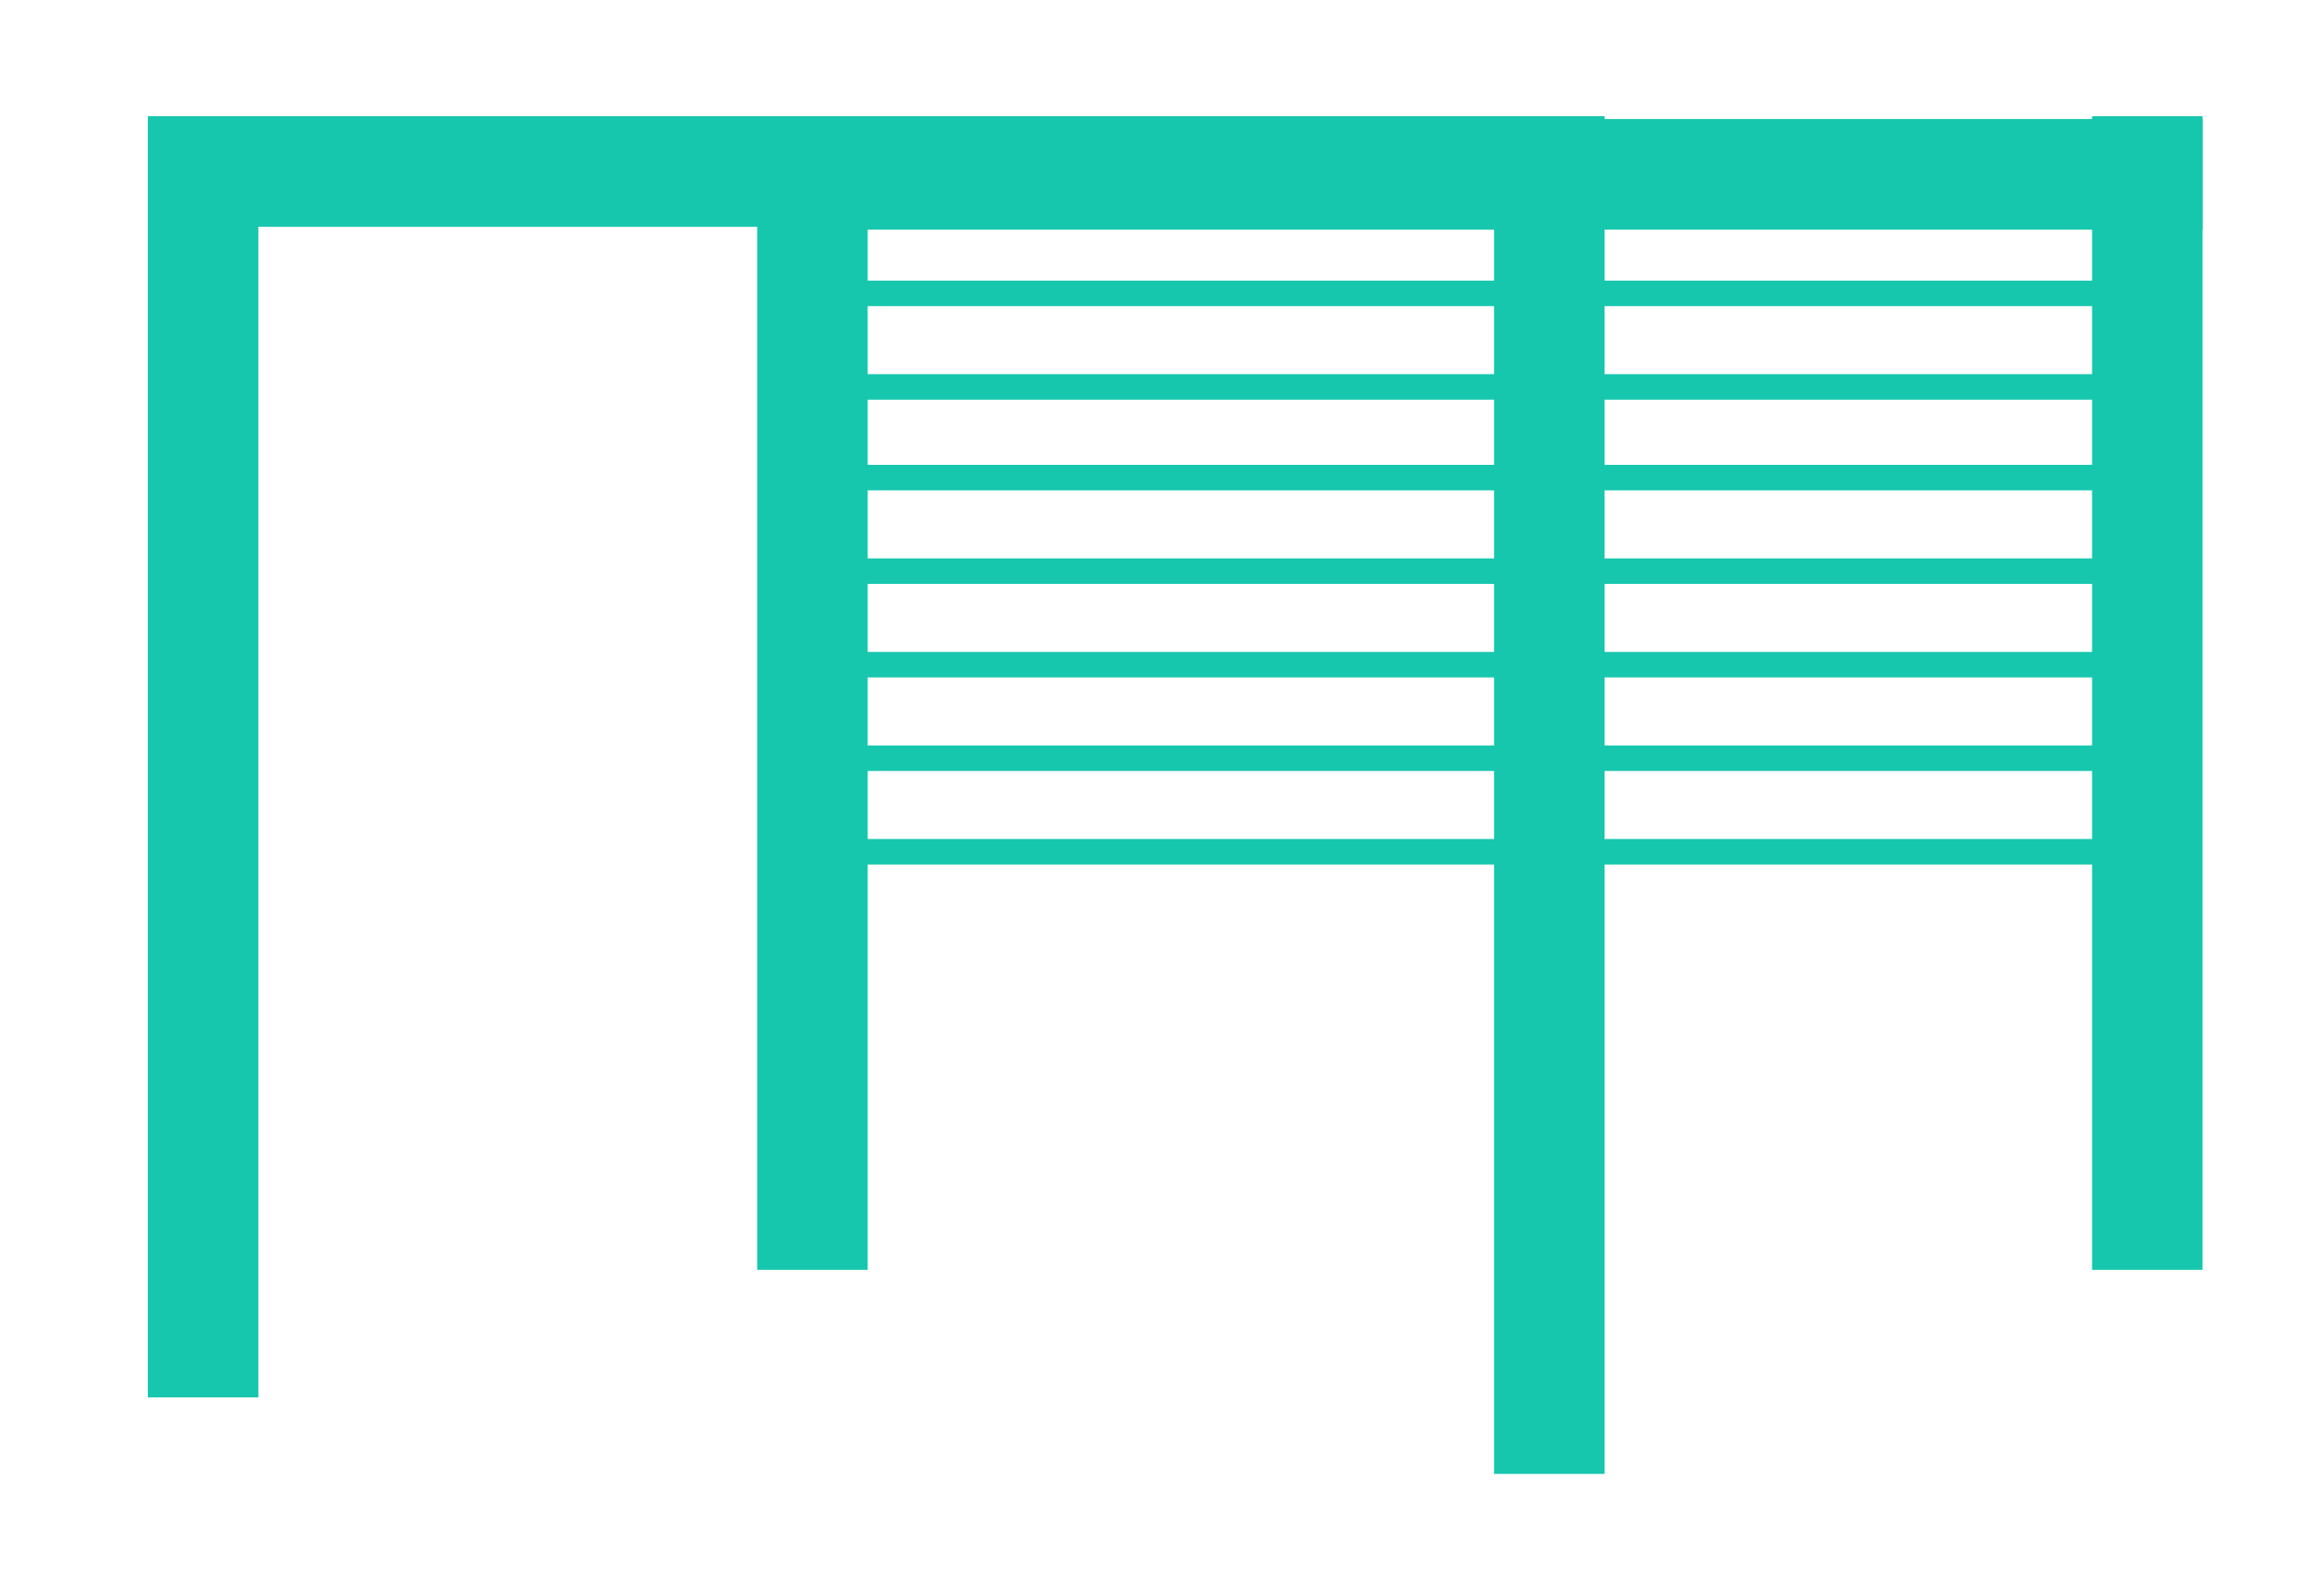 <?xml version="1.0" encoding="utf-8"?>
<!-- Generator: Adobe Illustrator 26.0.3, SVG Export Plug-In . SVG Version: 6.00 Build 0)  -->
<svg version="1.1" id="Vrstva_1" xmlns:v="https://vecta.io/nano"
	 xmlns="http://www.w3.org/2000/svg" xmlns:xlink="http://www.w3.org/1999/xlink" x="0px" y="0px" viewBox="0 0 82 56"
	 style="enable-background:new 0 0 82 56;" xml:space="preserve">
<style type="text/css">
	.st0{fill:#17C7AD;}
</style>
<g id="Group_67" transform="translate(253.116 1)">
	<rect id="Rectangle_55" x="-247.9" y="3.1" class="st0" width="3.9" height="45.2"/>
	<rect id="Rectangle_56" x="-200.4" y="3.1" class="st0" width="3.9" height="47.9"/>
	<rect id="Rectangle_57" x="-179.3" y="3.1" class="st0" width="3.9" height="40.7"/>
	<rect id="Rectangle_58" x="-226.4" y="3.1" class="st0" width="3.9" height="40.7"/>
	<rect id="Rectangle_74" x="-244.9" y="3.1" class="st0" width="47.9" height="3.9"/>
	<rect id="Rectangle_75" x="-223.2" y="3.2" class="st0" width="47.8" height="3.9"/>
	<rect id="Rectangle_76" x="-222.8" y="28.6" class="st0" width="45.8" height="0.9"/>
	<rect id="Rectangle_77" x="-222.8" y="25.3" class="st0" width="45.8" height="0.9"/>
	<rect id="Rectangle_78" x="-222.8" y="22" class="st0" width="45.8" height="0.9"/>
	<rect id="Rectangle_79" x="-222.8" y="18.7" class="st0" width="45.8" height="0.9"/>
	<rect id="Rectangle_80" x="-222.8" y="15.4" class="st0" width="45.8" height="0.9"/>
	<rect id="Rectangle_81" x="-222.8" y="12.2" class="st0" width="45.8" height="0.9"/>
	<rect id="Rectangle_82" x="-222.8" y="8.9" class="st0" width="45.8" height="0.9"/>
</g>
</svg>
